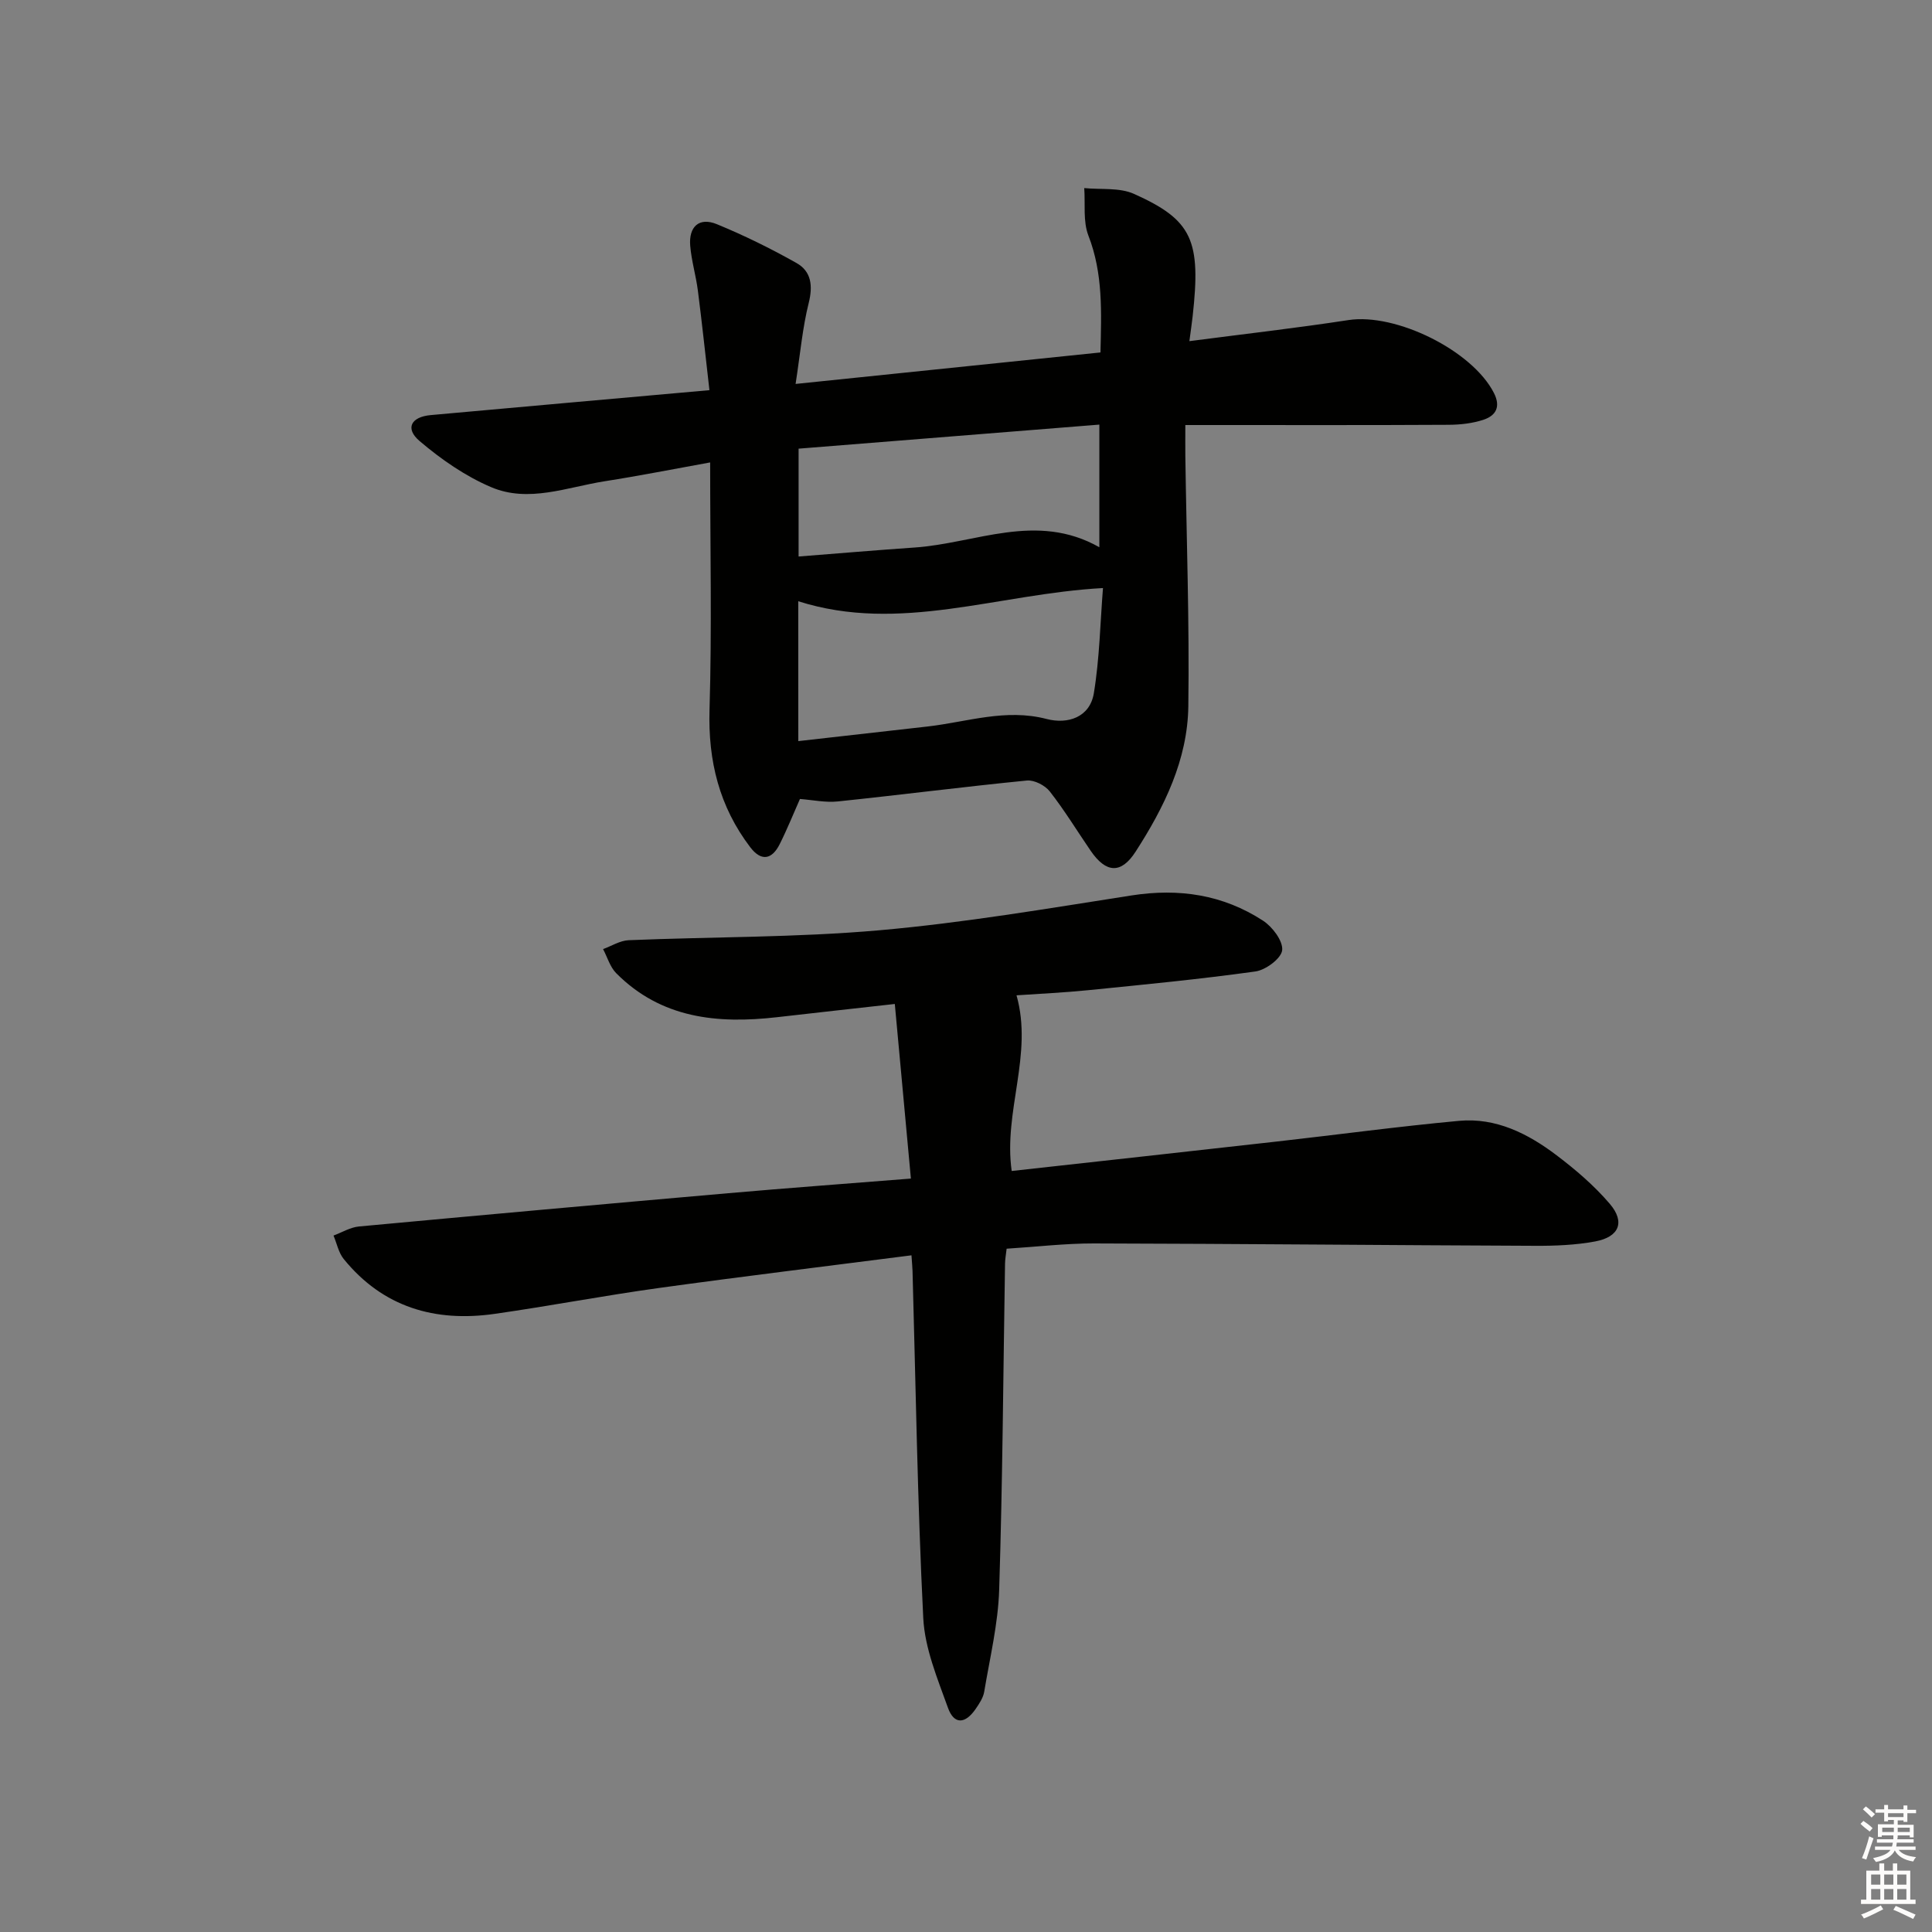 <svg enable-background="new 0 0 400 400" viewBox="0 0 400 400" xmlns="http://www.w3.org/2000/svg"><rect x="0" y="0" width="400" height="400" fill="#808080" stroke="none"/><path d="m188.71 259.9c-17.79 2.29-35.08 4.38-52.33 6.77-11.34 1.57-22.61 3.73-33.95 5.35-12.36 1.77-23.15-1.36-31.27-11.36-1.07-1.32-1.42-3.22-2.11-4.85 1.75-.65 3.47-1.71 5.27-1.88 25.48-2.37 50.97-4.66 76.47-6.89 12.23-1.07 24.48-1.97 37.8-3.03-1.12-12.15-2.19-23.79-3.33-36.15-8.67.97-16.53 1.84-24.39 2.74-12.32 1.41-23.97.27-33.29-9.11-1.28-1.29-1.83-3.31-2.72-4.99 1.76-.64 3.5-1.76 5.28-1.84 17.28-.72 34.64-.54 51.85-2.05 17.51-1.54 34.9-4.51 52.29-7.22 9.83-1.53 18.94-.16 27.22 5.23 1.95 1.27 4.16 4.2 3.96 6.11-.18 1.7-3.41 4.11-5.54 4.4-11.51 1.61-23.09 2.72-34.65 3.88-4.95.5-9.93.72-14.81 1.06 3.47 12.3-2.75 24.05-1 36.37 18.42-2.04 36.71-4.05 54.99-6.11 12.54-1.41 25.06-3.11 37.62-4.27 7.66-.71 14.3 2.65 20.22 7.14 3.95 2.99 7.8 6.29 11 10.04 3.23 3.79 1.94 6.87-3.04 7.79-4.05.75-8.25.92-12.39.9-30.47-.12-60.94-.42-91.4-.49-5.94-.01-11.87.7-18.05 1.09-.14 1.25-.32 2.2-.33 3.15-.37 22.48-.5 44.96-1.21 67.43-.22 7.08-1.93 14.12-3.1 21.15-.21 1.25-1.02 2.45-1.76 3.54-2.18 3.18-4.49 3.29-5.75-.23-2.17-6.05-4.8-12.31-5.11-18.59-1.2-23.93-1.55-47.89-2.22-71.85-.03-.8-.11-1.61-.22-3.23z" fill="#010100"/><path d="m165.62 165.42c-1.35 3.04-2.64 6.26-4.19 9.35-1.61 3.21-3.82 3.63-6.1.64-6.4-8.41-8.75-17.85-8.43-28.47.5-16.74.13-33.51.13-51.2-7.63 1.38-14.69 2.78-21.79 3.89-7.81 1.22-15.77 4.53-23.53 1.24-5.35-2.27-10.37-5.76-14.83-9.55-3.07-2.61-1.79-5.01 2.3-5.38 18.87-1.71 37.74-3.38 57.7-5.16-.8-6.98-1.52-13.8-2.39-20.6-.4-3.12-1.33-6.18-1.59-9.31-.32-3.9 1.81-5.98 5.53-4.45 5.64 2.32 11.15 5.03 16.47 8.03 3.08 1.73 3.43 4.71 2.53 8.3-1.27 5.07-1.73 10.35-2.71 16.74 21.47-2.22 42.04-4.34 63.12-6.52.19-8.35.56-16.32-2.5-24.2-1.14-2.95-.62-6.54-.86-9.83 3.46.35 7.29-.15 10.3 1.2 12.11 5.43 13.9 9.62 12.14 25.39-.16 1.44-.38 2.88-.67 5.1 11.35-1.48 22.17-2.71 32.92-4.36 9.84-1.51 25.67 6.3 30.14 15.11 1.45 2.86.37 4.66-2.1 5.5-2.31.78-4.88 1.06-7.34 1.07-16.14.09-32.31.05-48.47.05-1.8 0-3.6 0-5.99 0 0 2.39-.02 4.35 0 6.31.24 17.31.86 34.62.62 51.92-.15 11.09-5.01 20.95-10.93 30.12-3.01 4.66-6.12 4.4-9.27-.18-2.82-4.11-5.42-8.4-8.49-12.32-.99-1.26-3.22-2.4-4.75-2.25-13.06 1.29-26.08 2.97-39.13 4.33-2.55.27-5.2-.31-7.84-.51zm-.34-11.98c9.34-1.05 18.07-2.03 26.8-3.03 8.17-.94 16.13-3.77 24.62-1.55 4.35 1.13 8.94-.32 9.77-5.34 1.19-7.23 1.32-14.63 1.89-21.77-21.82 1.19-42.06 9.43-63.09 2.73.01 9.36.01 18.65.01 28.96zm.06-60.55v22.33c8.22-.64 16.11-1.32 24-1.86 12.68-.86 25.25-7.43 38.27-.06 0-8.75 0-16.79 0-25.39-20.84 1.67-41.34 3.31-62.27 4.98z" fill="#010100"/><g fill="#fcfbfa"><path d="m385.2 377.6.6-.6c.6.4 1.3.9 1.9 1.5l-.6.7c-.8-.6-1.4-1.1-1.9-1.6zm.3 7.1c.6-1.4 1.1-2.9 1.5-4.5.3.1.6.3.9.4-.5 1.4-1 2.9-1.5 4.4zm.2-10.1.6-.6c.7.5 1.3 1.1 1.9 1.6l-.7.7c-.6-.6-1.2-1.2-1.8-1.7zm8.4-.8h.8v.9h1.8v.7h-1.8v1.8h-.8v-.3h-1.2v.9h3.3v2.6h-.8v-.4h-2.5c0 .3 0 .6-.1.8h3.4v.7h-3.5c0 .3-.1.6-.1.8h4v.7h-3.5c.7.9 1.9 1.3 3.6 1.5-.2.2-.4.5-.6.9-1.9-.3-3.2-1.1-3.8-2.3-.5 1.1-1.8 2-3.9 2.4-.2-.3-.4-.5-.6-.8 1.9-.4 3.1-.9 3.6-1.7h-3.2v-.7h3.5c.1-.2.1-.5.2-.8h-3.3v-.7h3.4c0-.2 0-.5 0-.8h-2.4v.3h-.8v-2.6h3.3v-.9h-1.2v.3h-.8v-1.8h-1.8v-.7h1.8v-.9h.8v.9h3.2zm-4.4 5.5h2.4c0-.3 0-.6 0-.9h-2.4zm1.2-3.1h3.2v-.8h-3.2zm4.4 2.2h-2.4v.9h2.5v-.9z"/><path d="m389.2 385.8h.9v1.5h1.8v-1.5h.9v1.5h2.7v6h1.1v.9h-11.3v-.9h1.1v-6h2.7v-1.5zm.2 8.7.5.8c-1.2.6-2.5 1.3-4 1.9-.2-.3-.3-.6-.6-.8 1.6-.6 3-1.3 4.1-1.9zm-2-4.3h1.9v-2.1h-1.9zm0 3.1h1.9v-2.2h-1.9zm2.7-3.1h1.9v-2.1h-1.9zm0 3.1h1.9v-2.2h-1.9zm2.4 1.3c1.4.6 2.7 1.2 4.1 1.8l-.5.9c-1.5-.7-2.8-1.4-4.1-1.9zm2.2-6.5h-1.9v2.1h1.9zm-1.9 5.2h1.9v-2.2h-1.9z"/></g></svg>